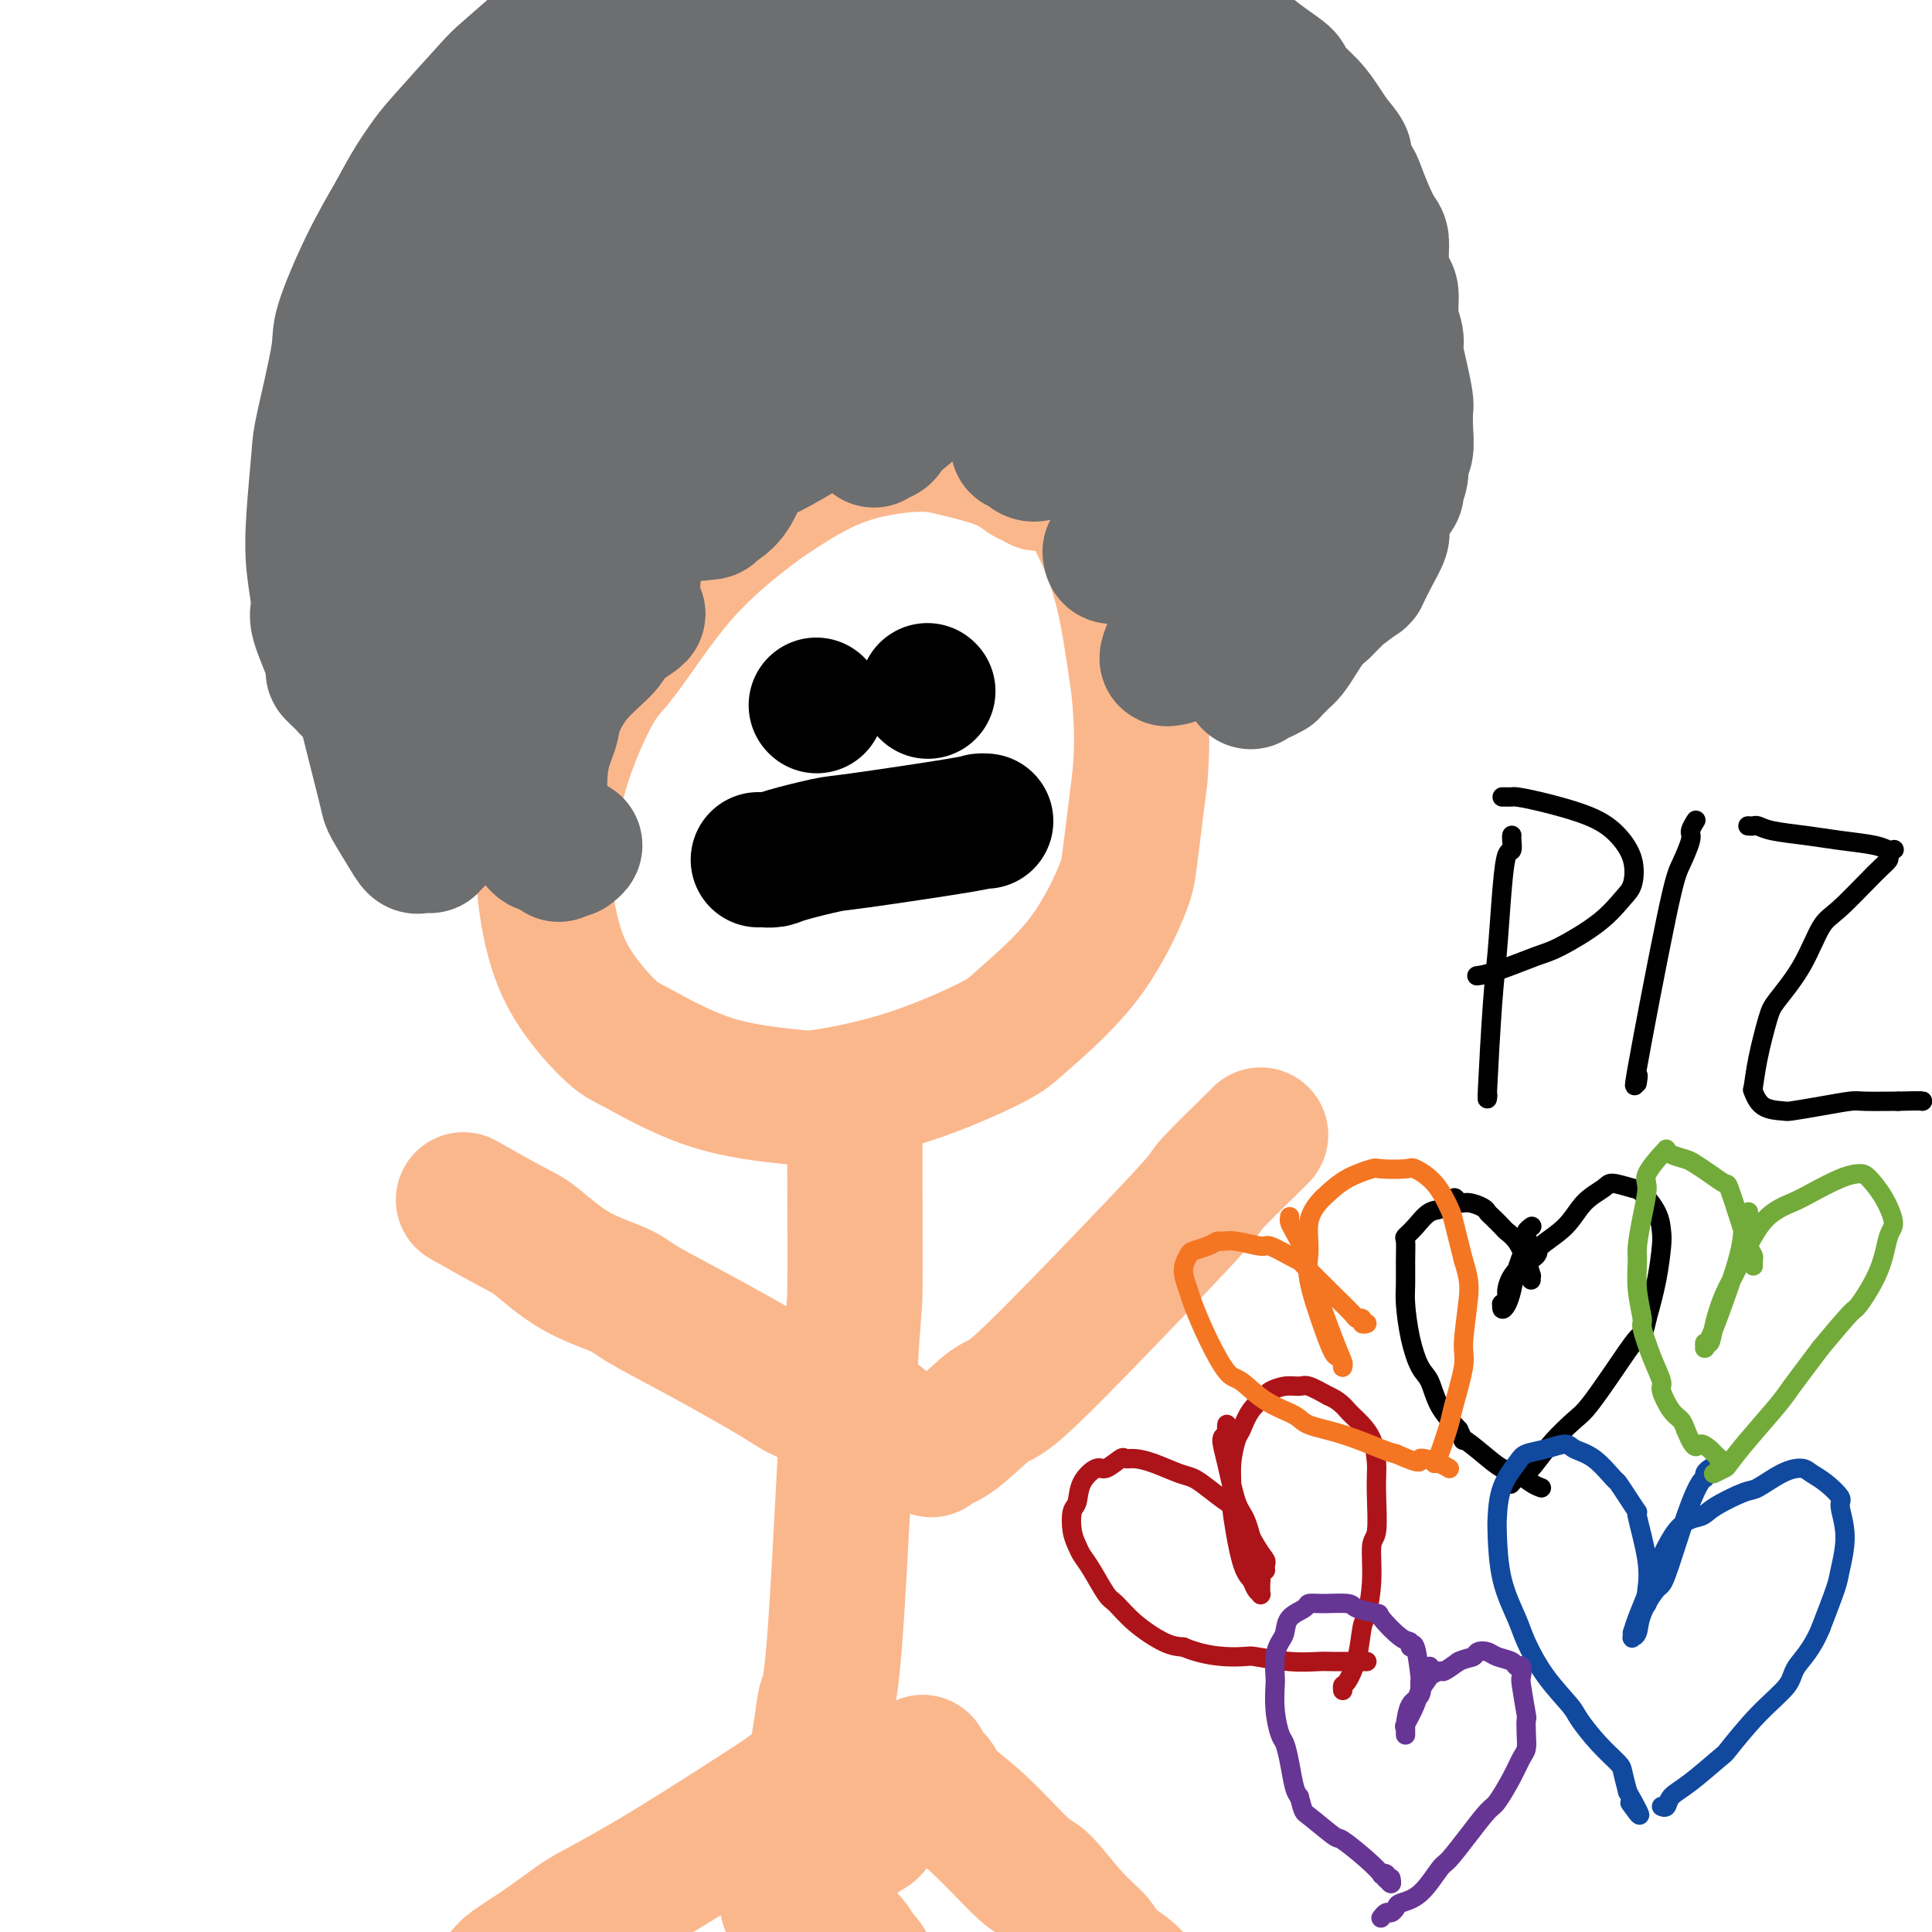<svg viewBox='0 0 400 400' version='1.1' xmlns='http://www.w3.org/2000/svg' xmlns:xlink='http://www.w3.org/1999/xlink'><g fill='none' stroke='#FBB78C' stroke-width='28' stroke-linecap='round' stroke-linejoin='round'><path d='M216,100c0.124,-0.035 0.247,-0.071 0,0c-0.247,0.071 -0.865,0.247 -1,0c-0.135,-0.247 0.212,-0.919 0,-1c-0.212,-0.081 -0.984,0.428 -2,0c-1.016,-0.428 -2.278,-1.794 -5,-3c-2.722,-1.206 -6.906,-2.253 -10,-3c-3.094,-0.747 -5.098,-1.193 -9,-1c-3.902,0.193 -9.702,1.024 -15,3c-5.298,1.976 -10.094,5.096 -13,7c-2.906,1.904 -3.923,2.594 -7,5c-3.077,2.406 -8.215,6.530 -13,12c-4.785,5.470 -9.217,12.285 -12,16c-2.783,3.715 -3.916,4.329 -6,8c-2.084,3.671 -5.120,10.399 -7,17c-1.880,6.601 -2.605,13.076 -3,17c-0.395,3.924 -0.460,5.295 0,9c0.460,3.705 1.446,9.742 4,15c2.554,5.258 6.676,9.737 9,12c2.324,2.263 2.849,2.310 6,4c3.151,1.690 8.927,5.021 15,7c6.073,1.979 12.441,2.605 16,3c3.559,0.395 4.308,0.561 8,0c3.692,-0.561 10.327,-1.847 17,-4c6.673,-2.153 13.384,-5.172 17,-7c3.616,-1.828 4.137,-2.465 7,-5c2.863,-2.535 8.066,-6.968 12,-12c3.934,-5.032 6.598,-10.662 8,-14c1.402,-3.338 1.544,-4.382 2,-8c0.456,-3.618 1.228,-9.809 2,-16'/><path d='M236,161c0.650,-7.059 0.274,-12.708 0,-16c-0.274,-3.292 -0.445,-4.227 -1,-8c-0.555,-3.773 -1.493,-10.384 -3,-16c-1.507,-5.616 -3.584,-10.237 -5,-13c-1.416,-2.763 -2.171,-3.667 -4,-6c-1.829,-2.333 -4.732,-6.096 -8,-9c-3.268,-2.904 -6.901,-4.949 -9,-6c-2.099,-1.051 -2.666,-1.106 -5,-1c-2.334,0.106 -6.436,0.375 -9,1c-2.564,0.625 -3.590,1.607 -4,2c-0.410,0.393 -0.205,0.196 0,0'/><path d='M177,232c-0.000,-0.061 -0.000,-0.122 0,0c0.000,0.122 0.000,0.428 0,1c-0.000,0.572 -0.001,1.412 0,2c0.001,0.588 0.005,0.924 0,2c-0.005,1.076 -0.019,2.890 0,9c0.019,6.110 0.069,16.514 0,21c-0.069,4.486 -0.258,3.052 -1,16c-0.742,12.948 -2.037,40.278 -3,54c-0.963,13.722 -1.593,13.834 -2,15c-0.407,1.166 -0.593,3.384 -1,6c-0.407,2.616 -1.037,5.629 -1,8c0.037,2.371 0.742,4.099 1,5c0.258,0.901 0.069,0.973 0,1c-0.069,0.027 -0.020,0.008 0,0c0.020,-0.008 0.010,-0.004 0,0'/><path d='M193,300c-0.132,0.117 -0.264,0.233 0,0c0.264,-0.233 0.924,-0.817 1,-1c0.076,-0.183 -0.430,0.035 0,0c0.430,-0.035 1.798,-0.322 4,-2c2.202,-1.678 5.238,-4.747 7,-6c1.762,-1.253 2.252,-0.690 6,-4c3.748,-3.310 10.756,-10.495 18,-18c7.244,-7.505 14.726,-15.332 18,-19c3.274,-3.668 2.342,-3.179 4,-5c1.658,-1.821 5.908,-5.952 8,-8c2.092,-2.048 2.026,-2.014 2,-2c-0.026,0.014 -0.013,0.007 0,0'/><path d='M182,294c0.098,0.011 0.196,0.022 0,0c-0.196,-0.022 -0.685,-0.076 -1,0c-0.315,0.076 -0.456,0.283 -1,0c-0.544,-0.283 -1.489,-1.055 -4,-2c-2.511,-0.945 -6.586,-2.062 -9,-3c-2.414,-0.938 -3.167,-1.697 -7,-4c-3.833,-2.303 -10.746,-6.151 -16,-9c-5.254,-2.849 -8.850,-4.699 -11,-6c-2.150,-1.301 -2.854,-2.052 -5,-3c-2.146,-0.948 -5.732,-2.094 -9,-4c-3.268,-1.906 -6.216,-4.573 -8,-6c-1.784,-1.427 -2.403,-1.615 -5,-3c-2.597,-1.385 -7.170,-3.967 -9,-5c-1.830,-1.033 -0.915,-0.516 0,0'/><path d='M181,378c0.089,-0.126 0.178,-0.252 0,0c-0.178,0.252 -0.625,0.881 -1,1c-0.375,0.119 -0.680,-0.272 -1,0c-0.320,0.272 -0.655,1.206 -2,2c-1.345,0.794 -3.699,1.446 -5,2c-1.301,0.554 -1.550,1.010 -3,2c-1.450,0.990 -4.102,2.515 -5,3c-0.898,0.485 -0.043,-0.071 0,0c0.043,0.071 -0.727,0.770 -1,1c-0.273,0.230 -0.049,-0.008 0,1c0.049,1.008 -0.077,3.264 0,4c0.077,0.736 0.356,-0.047 1,0c0.644,0.047 1.654,0.923 3,2c1.346,1.077 3.029,2.354 4,3c0.971,0.646 1.231,0.662 2,1c0.769,0.338 2.048,0.998 3,2c0.952,1.002 1.576,2.347 2,3c0.424,0.653 0.648,0.613 1,1c0.352,0.387 0.834,1.200 1,2c0.166,0.800 0.018,1.585 0,2c-0.018,0.415 0.096,0.459 0,1c-0.096,0.541 -0.400,1.577 -1,3c-0.600,1.423 -1.495,3.232 -2,4c-0.505,0.768 -0.622,0.496 -1,1c-0.378,0.504 -1.019,1.785 -2,3c-0.981,1.215 -2.303,2.366 -3,3c-0.697,0.634 -0.771,0.753 -1,1c-0.229,0.247 -0.615,0.624 -1,1'/><path d='M169,427c-1.868,3.106 -1.036,1.372 -1,1c0.036,-0.372 -0.722,0.619 -1,1c-0.278,0.381 -0.074,0.154 0,0c0.074,-0.154 0.020,-0.234 0,0c-0.020,0.234 -0.006,0.781 0,1c0.006,0.219 0.003,0.109 0,0'/><path d='M191,365c0.016,-0.095 0.031,-0.190 0,0c-0.031,0.190 -0.110,0.663 0,1c0.110,0.337 0.407,0.536 1,1c0.593,0.464 1.482,1.194 2,2c0.518,0.806 0.664,1.688 2,3c1.336,1.312 3.860,3.054 7,6c3.140,2.946 6.894,7.096 9,9c2.106,1.904 2.562,1.563 4,3c1.438,1.437 3.856,4.654 6,7c2.144,2.346 4.013,3.821 5,5c0.987,1.179 1.091,2.060 2,3c0.909,0.940 2.622,1.937 4,3c1.378,1.063 2.421,2.192 3,3c0.579,0.808 0.694,1.294 1,2c0.306,0.706 0.802,1.630 1,2c0.198,0.370 0.099,0.185 0,0'/><path d='M174,363c-0.020,0.024 -0.040,0.048 0,0c0.040,-0.048 0.141,-0.169 0,0c-0.141,0.169 -0.523,0.629 -1,1c-0.477,0.371 -1.048,0.652 -3,2c-1.952,1.348 -5.285,3.762 -7,5c-1.715,1.238 -1.811,1.299 -6,4c-4.189,2.701 -12.471,8.040 -19,12c-6.529,3.960 -11.305,6.540 -14,8c-2.695,1.460 -3.308,1.800 -5,3c-1.692,1.200 -4.465,3.261 -7,5c-2.535,1.739 -4.834,3.157 -6,4c-1.166,0.843 -1.198,1.112 -2,2c-0.802,0.888 -2.372,2.397 -3,3c-0.628,0.603 -0.314,0.302 0,0'/></g>
<g fill='none' stroke='#000000' stroke-width='28' stroke-linecap='round' stroke-linejoin='round'><path d='M192,143c0.000,0.000 0.100,0.100 0.1,0.1'/><path d='M169,146c0.000,0.000 0.100,0.100 0.1,0.1'/><path d='M157,178c0.475,0.004 0.950,0.008 1,0c0.050,-0.008 -0.327,-0.028 0,0c0.327,0.028 1.356,0.102 2,0c0.644,-0.102 0.904,-0.381 3,-1c2.096,-0.619 6.030,-1.577 8,-2c1.970,-0.423 1.978,-0.309 7,-1c5.022,-0.691 15.060,-2.185 20,-3c4.940,-0.815 4.784,-0.950 5,-1c0.216,-0.050 0.804,-0.013 1,0c0.196,0.013 0.001,0.004 0,0c-0.001,-0.004 0.192,-0.001 0,0c-0.192,0.001 -0.769,0.000 -1,0c-0.231,-0.000 -0.115,-0.000 0,0'/></g>
<g fill='none' stroke='#6D6E70' stroke-width='28' stroke-linecap='round' stroke-linejoin='round'><path d='M252,118c0.097,-0.144 0.194,-0.289 0,0c-0.194,0.289 -0.680,1.010 -1,1c-0.320,-0.010 -0.474,-0.753 -1,0c-0.526,0.753 -1.424,3.000 -2,4c-0.576,1.000 -0.831,0.753 -2,3c-1.169,2.247 -3.253,6.987 -4,9c-0.747,2.013 -0.157,1.299 0,1c0.157,-0.299 -0.120,-0.183 0,0c0.120,0.183 0.636,0.434 1,0c0.364,-0.434 0.576,-1.551 1,-2c0.424,-0.449 1.059,-0.228 2,-1c0.941,-0.772 2.188,-2.535 4,-7c1.812,-4.465 4.188,-11.631 5,-15c0.812,-3.369 0.060,-2.940 0,-4c-0.060,-1.060 0.573,-3.608 0,-5c-0.573,-1.392 -2.353,-1.627 -3,-2c-0.647,-0.373 -0.161,-0.884 -1,-1c-0.839,-0.116 -3.003,0.163 -5,1c-1.997,0.837 -3.827,2.234 -5,3c-1.173,0.766 -1.688,0.902 -3,2c-1.312,1.098 -3.420,3.156 -5,5c-1.580,1.844 -2.632,3.472 -3,4c-0.368,0.528 -0.053,-0.045 0,0c0.053,0.045 -0.157,0.708 0,1c0.157,0.292 0.680,0.213 1,0c0.320,-0.213 0.438,-0.560 1,-1c0.562,-0.440 1.568,-0.974 3,-2c1.432,-1.026 3.291,-2.543 5,-4c1.709,-1.457 3.268,-2.854 5,-6c1.732,-3.146 3.638,-8.042 4,-11c0.362,-2.958 -0.819,-3.979 -2,-5'/><path d='M247,86c-0.501,-0.815 -0.754,-0.353 -2,-1c-1.246,-0.647 -3.486,-2.402 -6,-3c-2.514,-0.598 -5.302,-0.039 -7,0c-1.698,0.039 -2.305,-0.441 -4,0c-1.695,0.441 -4.479,1.803 -7,3c-2.521,1.197 -4.778,2.227 -6,3c-1.222,0.773 -1.409,1.288 -2,2c-0.591,0.712 -1.585,1.620 -2,2c-0.415,0.380 -0.250,0.231 0,0c0.250,-0.231 0.585,-0.544 1,0c0.415,0.544 0.910,1.946 2,2c1.090,0.054 2.775,-1.240 4,-2c1.225,-0.760 1.990,-0.984 3,-2c1.010,-1.016 2.264,-2.823 3,-5c0.736,-2.177 0.953,-4.725 1,-6c0.047,-1.275 -0.077,-1.277 -1,-2c-0.923,-0.723 -2.646,-2.167 -5,-3c-2.354,-0.833 -5.338,-1.056 -7,-1c-1.662,0.056 -2.003,0.392 -4,1c-1.997,0.608 -5.649,1.487 -9,3c-3.351,1.513 -6.400,3.659 -8,5c-1.600,1.341 -1.750,1.877 -3,3c-1.250,1.123 -3.600,2.833 -5,4c-1.400,1.167 -1.851,1.793 -2,2c-0.149,0.207 0.003,-0.003 0,0c-0.003,0.003 -0.161,0.221 0,0c0.161,-0.221 0.643,-0.880 1,-1c0.357,-0.120 0.591,0.298 1,0c0.409,-0.298 0.995,-1.311 2,-3c1.005,-1.689 2.430,-4.054 3,-6c0.570,-1.946 0.285,-3.473 0,-5'/><path d='M188,76c0.324,-2.825 -2.364,-2.387 -5,-2c-2.636,0.387 -5.218,0.722 -7,1c-1.782,0.278 -2.764,0.500 -5,2c-2.236,1.500 -5.728,4.280 -9,7c-3.272,2.720 -6.326,5.380 -8,7c-1.674,1.620 -1.967,2.199 -3,4c-1.033,1.801 -2.805,4.823 -4,7c-1.195,2.177 -1.812,3.509 -2,4c-0.188,0.491 0.053,0.140 0,0c-0.053,-0.140 -0.399,-0.071 0,0c0.399,0.071 1.542,0.144 2,0c0.458,-0.144 0.232,-0.503 1,-1c0.768,-0.497 2.529,-1.131 4,-4c1.471,-2.869 2.653,-7.972 3,-10c0.347,-2.028 -0.141,-0.982 -1,-1c-0.859,-0.018 -2.090,-1.101 -4,-1c-1.910,0.101 -4.499,1.387 -6,2c-1.501,0.613 -1.915,0.555 -4,2c-2.085,1.445 -5.842,4.394 -9,8c-3.158,3.606 -5.719,7.869 -7,10c-1.281,2.131 -1.284,2.130 -2,4c-0.716,1.870 -2.147,5.612 -3,8c-0.853,2.388 -1.129,3.424 -1,4c0.129,0.576 0.664,0.693 1,1c0.336,0.307 0.472,0.804 1,1c0.528,0.196 1.449,0.089 2,0c0.551,-0.089 0.733,-0.162 2,-1c1.267,-0.838 3.618,-2.441 5,-4c1.382,-1.559 1.795,-3.074 2,-4c0.205,-0.926 0.201,-1.265 0,-2c-0.201,-0.735 -0.601,-1.868 -1,-3'/><path d='M130,115c-0.694,-1.396 -2.930,-0.385 -4,0c-1.070,0.385 -0.974,0.144 -2,1c-1.026,0.856 -3.175,2.807 -5,5c-1.825,2.193 -3.327,4.626 -4,6c-0.673,1.374 -0.519,1.689 -1,3c-0.481,1.311 -1.597,3.619 -2,5c-0.403,1.381 -0.091,1.835 0,2c0.091,0.165 -0.038,0.040 0,0c0.038,-0.040 0.245,0.003 1,0c0.755,-0.003 2.059,-0.053 3,0c0.941,0.053 1.519,0.209 2,0c0.481,-0.209 0.864,-0.785 1,-1c0.136,-0.215 0.024,-0.070 0,0c-0.024,0.070 0.039,0.067 0,0c-0.039,-0.067 -0.182,-0.196 -1,0c-0.818,0.196 -2.311,0.716 -3,1c-0.689,0.284 -0.573,0.331 -2,2c-1.427,1.669 -4.397,4.959 -6,7c-1.603,2.041 -1.838,2.834 -2,4c-0.162,1.166 -0.250,2.705 0,4c0.250,1.295 0.839,2.347 1,3c0.161,0.653 -0.107,0.907 0,1c0.107,0.093 0.589,0.025 1,0c0.411,-0.025 0.752,-0.007 1,0c0.248,0.007 0.403,0.002 1,0c0.597,-0.002 1.635,-0.000 2,0c0.365,0.000 0.056,0.000 0,0c-0.056,-0.000 0.140,-0.000 0,0c-0.140,0.000 -0.614,0.000 -1,0c-0.386,-0.000 -0.682,-0.000 -1,0c-0.318,0.000 -0.659,0.000 -1,0'/><path d='M108,158c0.509,0.779 0.282,0.726 0,1c-0.282,0.274 -0.617,0.876 -1,1c-0.383,0.124 -0.812,-0.230 -1,1c-0.188,1.230 -0.134,4.042 0,5c0.134,0.958 0.347,0.060 1,0c0.653,-0.060 1.744,0.716 2,1c0.256,0.284 -0.324,0.076 0,0c0.324,-0.076 1.551,-0.020 2,0c0.449,0.020 0.121,0.004 0,0c-0.121,-0.004 -0.036,0.002 0,0c0.036,-0.002 0.024,-0.013 0,0c-0.024,0.013 -0.061,0.050 0,0c0.061,-0.050 0.219,-0.188 0,0c-0.219,0.188 -0.814,0.701 -1,1c-0.186,0.299 0.037,0.385 0,1c-0.037,0.615 -0.335,1.758 0,3c0.335,1.242 1.304,2.583 2,3c0.696,0.417 1.120,-0.088 2,0c0.880,0.088 2.217,0.770 3,1c0.783,0.230 1.012,0.009 1,0c-0.012,-0.009 -0.265,0.194 0,0c0.265,-0.194 1.047,-0.784 1,-1c-0.047,-0.216 -0.925,-0.059 -1,0c-0.075,0.059 0.653,0.020 1,0c0.347,-0.020 0.314,-0.019 0,0c-0.314,0.019 -0.907,0.058 -1,0c-0.093,-0.058 0.315,-0.212 0,0c-0.315,0.212 -1.352,0.789 -2,1c-0.648,0.211 -0.905,0.057 -1,0c-0.095,-0.057 -0.027,-0.016 0,0c0.027,0.016 0.014,0.008 0,0'/><path d='M115,176c1.379,1.604 0.328,0.613 0,0c-0.328,-0.613 0.068,-0.847 0,-1c-0.068,-0.153 -0.599,-0.225 -1,-1c-0.401,-0.775 -0.670,-2.252 -1,-3c-0.330,-0.748 -0.720,-0.768 -1,-3c-0.280,-2.232 -0.449,-6.678 0,-10c0.449,-3.322 1.518,-5.522 2,-7c0.482,-1.478 0.378,-2.235 1,-4c0.622,-1.765 1.971,-4.539 4,-7c2.029,-2.461 4.737,-4.608 6,-6c1.263,-1.392 1.082,-2.029 2,-3c0.918,-0.971 2.937,-2.275 4,-3c1.063,-0.725 1.171,-0.872 1,-1c-0.171,-0.128 -0.621,-0.239 -1,0c-0.379,0.239 -0.689,0.827 -1,1c-0.311,0.173 -0.624,-0.069 -1,0c-0.376,0.069 -0.814,0.450 -2,1c-1.186,0.550 -3.120,1.270 -6,1c-2.880,-0.270 -6.704,-1.528 -8,-2c-1.296,-0.472 -0.063,-0.156 0,-1c0.063,-0.844 -1.045,-2.847 -1,-5c0.045,-2.153 1.244,-4.456 2,-6c0.756,-1.544 1.068,-2.327 2,-4c0.932,-1.673 2.485,-4.234 4,-6c1.515,-1.766 2.991,-2.737 4,-3c1.009,-0.263 1.550,0.184 2,0c0.450,-0.184 0.808,-0.997 1,-1c0.192,-0.003 0.216,0.803 0,1c-0.216,0.197 -0.674,-0.216 -1,0c-0.326,0.216 -0.522,1.062 -1,2c-0.478,0.938 -1.239,1.969 -2,3'/><path d='M123,108c-0.724,1.175 -0.535,1.113 -3,2c-2.465,0.887 -7.584,2.725 -10,3c-2.416,0.275 -2.128,-1.011 -2,-2c0.128,-0.989 0.097,-1.682 0,-4c-0.097,-2.318 -0.261,-6.262 1,-10c1.261,-3.738 3.945,-7.268 5,-9c1.055,-1.732 0.481,-1.664 3,-4c2.519,-2.336 8.131,-7.075 11,-9c2.869,-1.925 2.994,-1.036 4,-1c1.006,0.036 2.892,-0.779 5,-1c2.108,-0.221 4.437,0.154 6,1c1.563,0.846 2.359,2.163 3,3c0.641,0.837 1.126,1.193 1,2c-0.126,0.807 -0.863,2.066 -3,4c-2.137,1.934 -5.674,4.542 -8,6c-2.326,1.458 -3.441,1.765 -6,3c-2.559,1.235 -6.560,3.396 -10,4c-3.440,0.604 -6.317,-0.351 -8,-1c-1.683,-0.649 -2.170,-0.991 -3,-2c-0.830,-1.009 -2.002,-2.684 -2,-6c0.002,-3.316 1.178,-8.274 2,-11c0.822,-2.726 1.288,-3.221 3,-6c1.712,-2.779 4.668,-7.841 9,-12c4.332,-4.159 10.039,-7.415 13,-9c2.961,-1.585 3.176,-1.501 6,-2c2.824,-0.499 8.258,-1.583 13,-1c4.742,0.583 8.793,2.833 11,4c2.207,1.167 2.571,1.251 4,3c1.429,1.749 3.923,5.163 4,9c0.077,3.837 -2.264,8.096 -4,11c-1.736,2.904 -2.868,4.452 -4,6'/><path d='M164,79c-3.052,4.257 -6.681,6.400 -11,8c-4.319,1.600 -9.328,2.658 -12,3c-2.672,0.342 -3.008,-0.034 -5,-1c-1.992,-0.966 -5.642,-2.524 -8,-6c-2.358,-3.476 -3.424,-8.869 -4,-12c-0.576,-3.131 -0.661,-4.001 0,-8c0.661,-3.999 2.067,-11.128 5,-17c2.933,-5.872 7.392,-10.486 10,-13c2.608,-2.514 3.365,-2.927 6,-4c2.635,-1.073 7.148,-2.807 12,-3c4.852,-0.193 10.041,1.154 13,2c2.959,0.846 3.687,1.192 6,3c2.313,1.808 6.212,5.078 8,10c1.788,4.922 1.466,11.496 2,15c0.534,3.504 1.925,3.939 0,8c-1.925,4.061 -7.166,11.746 -10,16c-2.834,4.254 -3.260,5.075 -6,7c-2.740,1.925 -7.794,4.955 -12,7c-4.206,2.045 -7.564,3.104 -11,1c-3.436,-2.104 -6.951,-7.372 -9,-10c-2.049,-2.628 -2.634,-2.616 -3,-7c-0.366,-4.384 -0.513,-13.165 -1,-18c-0.487,-4.835 -1.313,-5.726 0,-10c1.313,-4.274 4.765,-11.932 8,-18c3.235,-6.068 6.253,-10.545 11,-14c4.747,-3.455 11.223,-5.889 15,-7c3.777,-1.111 4.855,-0.900 8,0c3.145,0.900 8.359,2.489 13,6c4.641,3.511 8.711,8.945 11,12c2.289,3.055 2.797,3.730 3,7c0.203,3.270 0.102,9.135 0,15'/><path d='M203,51c-0.080,3.332 -0.282,4.162 -2,7c-1.718,2.838 -4.954,7.683 -9,12c-4.046,4.317 -8.904,8.107 -12,10c-3.096,1.893 -4.430,1.889 -8,3c-3.570,1.111 -9.374,3.335 -14,3c-4.626,-0.335 -8.072,-3.230 -10,-5c-1.928,-1.770 -2.336,-2.416 -3,-6c-0.664,-3.584 -1.583,-10.106 -1,-17c0.583,-6.894 2.668,-14.159 4,-18c1.332,-3.841 1.911,-4.259 4,-7c2.089,-2.741 5.689,-7.806 9,-11c3.311,-3.194 6.335,-4.515 10,-4c3.665,0.515 7.971,2.868 10,4c2.029,1.132 1.781,1.042 3,4c1.219,2.958 3.907,8.963 5,12c1.093,3.037 0.593,3.108 0,6c-0.593,2.892 -1.279,8.607 -3,14c-1.721,5.393 -4.476,10.464 -6,13c-1.524,2.536 -1.818,2.537 -3,4c-1.182,1.463 -3.253,4.387 -4,5c-0.747,0.613 -0.170,-1.085 0,-2c0.170,-0.915 -0.068,-1.046 0,-2c0.068,-0.954 0.444,-2.731 1,-7c0.556,-4.269 1.294,-11.031 2,-17c0.706,-5.969 1.380,-11.144 1,-17c-0.380,-5.856 -1.812,-12.393 -4,-16c-2.188,-3.607 -5.130,-4.284 -7,-5c-1.870,-0.716 -2.666,-1.470 -5,-1c-2.334,0.470 -6.205,2.165 -11,6c-4.795,3.835 -10.513,9.810 -14,14c-3.487,4.190 -4.744,6.595 -6,9'/><path d='M130,42c-5.121,7.176 -7.925,13.616 -11,21c-3.075,7.384 -6.421,15.714 -8,20c-1.579,4.286 -1.389,4.530 -2,8c-0.611,3.470 -2.021,10.165 -2,15c0.021,4.835 1.474,7.809 4,10c2.526,2.191 6.123,3.597 8,5c1.877,1.403 2.032,2.802 5,0c2.968,-2.802 8.748,-9.803 12,-14c3.252,-4.197 3.975,-5.588 6,-12c2.025,-6.412 5.353,-17.845 7,-28c1.647,-10.155 1.615,-19.033 2,-24c0.385,-4.967 1.189,-6.023 0,-9c-1.189,-2.977 -4.370,-7.876 -9,-10c-4.630,-2.124 -10.709,-1.473 -14,0c-3.291,1.473 -3.794,3.769 -8,8c-4.206,4.231 -12.116,10.397 -19,18c-6.884,7.603 -12.743,16.644 -16,22c-3.257,5.356 -3.912,7.027 -6,12c-2.088,4.973 -5.609,13.248 -7,21c-1.391,7.752 -0.653,14.980 0,19c0.653,4.020 1.221,4.830 3,8c1.779,3.170 4.769,8.700 9,11c4.231,2.300 9.703,1.371 13,1c3.297,-0.371 4.418,-0.183 8,-3c3.582,-2.817 9.623,-8.638 15,-15c5.377,-6.362 10.089,-13.263 14,-22c3.911,-8.737 7.020,-19.308 9,-25c1.980,-5.692 2.830,-6.505 3,-12c0.170,-5.495 -0.339,-15.672 0,-21c0.339,-5.328 1.525,-5.808 0,-8c-1.525,-2.192 -5.763,-6.096 -10,-10'/><path d='M136,28c-3.983,-1.859 -8.939,-1.508 -12,-2c-3.061,-0.492 -4.226,-1.828 -8,0c-3.774,1.828 -10.157,6.821 -16,13c-5.843,6.179 -11.146,13.546 -14,18c-2.854,4.454 -3.258,5.997 -5,11c-1.742,5.003 -4.822,13.468 -6,22c-1.178,8.532 -0.454,17.133 0,22c0.454,4.867 0.639,6.002 2,10c1.361,3.998 3.897,10.859 8,14c4.103,3.141 9.771,2.560 13,2c3.229,-0.560 4.019,-1.100 7,-4c2.981,-2.900 8.152,-8.160 13,-16c4.848,-7.840 9.372,-18.262 12,-24c2.628,-5.738 3.360,-6.794 5,-13c1.640,-6.206 4.189,-17.562 5,-26c0.811,-8.438 -0.117,-13.958 -1,-17c-0.883,-3.042 -1.722,-3.605 -4,-5c-2.278,-1.395 -5.997,-3.623 -10,-3c-4.003,0.623 -8.291,4.097 -11,6c-2.709,1.903 -3.838,2.234 -7,6c-3.162,3.766 -8.357,10.967 -12,18c-3.643,7.033 -5.734,13.899 -7,18c-1.266,4.101 -1.707,5.435 -2,9c-0.293,3.565 -0.437,9.359 1,15c1.437,5.641 4.456,11.130 6,14c1.544,2.870 1.613,3.121 4,5c2.387,1.879 7.093,5.388 11,5c3.907,-0.388 7.016,-4.671 9,-7c1.984,-2.329 2.842,-2.704 6,-8c3.158,-5.296 8.617,-15.513 12,-24c3.383,-8.487 4.692,-15.243 6,-22'/><path d='M141,65c1.309,-4.758 1.583,-5.652 2,-10c0.417,-4.348 0.977,-12.150 0,-18c-0.977,-5.850 -3.492,-9.750 -5,-12c-1.508,-2.250 -2.008,-2.851 -4,-4c-1.992,-1.149 -5.477,-2.846 -9,-3c-3.523,-0.154 -7.086,1.234 -9,2c-1.914,0.766 -2.179,0.912 -4,3c-1.821,2.088 -5.199,6.120 -8,11c-2.801,4.880 -5.025,10.608 -6,14c-0.975,3.392 -0.701,4.449 -1,7c-0.299,2.551 -1.171,6.595 -1,11c0.171,4.405 1.385,9.172 2,12c0.615,2.828 0.633,3.719 2,7c1.367,3.281 4.085,8.953 7,12c2.915,3.047 6.029,3.469 8,4c1.971,0.531 2.800,1.170 4,0c1.200,-1.170 2.771,-4.149 5,-11c2.229,-6.851 5.118,-17.575 6,-23c0.882,-5.425 -0.242,-5.551 -1,-9c-0.758,-3.449 -1.151,-10.221 -3,-15c-1.849,-4.779 -5.155,-7.565 -7,-9c-1.845,-1.435 -2.229,-1.520 -4,-2c-1.771,-0.480 -4.929,-1.356 -9,0c-4.071,1.356 -9.053,4.942 -12,7c-2.947,2.058 -3.857,2.588 -6,6c-2.143,3.412 -5.518,9.708 -8,16c-2.482,6.292 -4.071,12.581 -5,16c-0.929,3.419 -1.197,3.968 -1,7c0.197,3.032 0.861,8.547 2,13c1.139,4.453 2.754,7.844 4,10c1.246,2.156 2.123,3.078 3,4'/><path d='M83,111c2.277,3.112 4.469,3.893 7,5c2.531,1.107 5.403,2.540 7,3c1.597,0.460 1.921,-0.053 3,0c1.079,0.053 2.913,0.672 4,2c1.087,1.328 1.427,3.366 2,4c0.573,0.634 1.380,-0.138 1,2c-0.380,2.138 -1.947,7.184 -3,10c-1.053,2.816 -1.591,3.403 -2,4c-0.409,0.597 -0.689,1.205 -2,3c-1.311,1.795 -3.655,4.776 -5,6c-1.345,1.224 -1.693,0.691 -3,1c-1.307,0.309 -3.574,1.462 -5,2c-1.426,0.538 -2.011,0.462 -3,0c-0.989,-0.462 -2.383,-1.310 -3,-2c-0.617,-0.690 -0.458,-1.224 -1,-2c-0.542,-0.776 -1.786,-1.795 -3,-3c-1.214,-1.205 -2.399,-2.596 -3,-3c-0.601,-0.404 -0.617,0.179 -1,0c-0.383,-0.179 -1.131,-1.121 -2,-2c-0.869,-0.879 -1.858,-1.694 -2,-2c-0.142,-0.306 0.564,-0.101 0,-2c-0.564,-1.899 -2.396,-5.902 -3,-8c-0.604,-2.098 0.021,-2.291 0,-4c-0.021,-1.709 -0.688,-4.933 -1,-8c-0.312,-3.067 -0.269,-5.976 0,-10c0.269,-4.024 0.766,-9.163 1,-12c0.234,-2.837 0.206,-3.371 1,-7c0.794,-3.629 2.409,-10.354 3,-14c0.591,-3.646 0.159,-4.212 1,-7c0.841,-2.788 2.955,-7.796 5,-12c2.045,-4.204 4.023,-7.602 6,-11'/><path d='M82,44c2.955,-5.672 4.842,-8.351 6,-10c1.158,-1.649 1.588,-2.267 4,-5c2.412,-2.733 6.805,-7.579 9,-10c2.195,-2.421 2.192,-2.416 4,-4c1.808,-1.584 5.426,-4.757 8,-7c2.574,-2.243 4.105,-3.557 6,-5c1.895,-1.443 4.153,-3.013 7,-4c2.847,-0.987 6.283,-1.389 8,-2c1.717,-0.611 1.717,-1.431 4,-2c2.283,-0.569 6.850,-0.885 9,-1c2.150,-0.115 1.882,-0.027 4,0c2.118,0.027 6.623,-0.007 9,0c2.377,0.007 2.627,0.055 5,0c2.373,-0.055 6.868,-0.212 11,0c4.132,0.212 7.900,0.792 10,1c2.100,0.208 2.532,0.044 5,0c2.468,-0.044 6.973,0.033 11,0c4.027,-0.033 7.576,-0.175 10,0c2.424,0.175 3.721,0.668 6,1c2.279,0.332 5.539,0.502 9,1c3.461,0.498 7.123,1.325 9,2c1.877,0.675 1.968,1.198 4,2c2.032,0.802 6.006,1.881 9,3c2.994,1.119 5.009,2.276 6,3c0.991,0.724 0.957,1.015 2,2c1.043,0.985 3.161,2.665 5,4c1.839,1.335 3.399,2.325 4,3c0.601,0.675 0.244,1.037 1,2c0.756,0.963 2.627,2.529 4,4c1.373,1.471 2.250,2.849 3,4c0.750,1.151 1.375,2.076 2,3'/><path d='M276,29c3.590,4.082 2.065,3.286 2,4c-0.065,0.714 1.332,2.939 2,4c0.668,1.061 0.609,0.960 1,2c0.391,1.040 1.232,3.221 2,5c0.768,1.779 1.464,3.156 2,4c0.536,0.844 0.913,1.156 1,2c0.087,0.844 -0.116,2.221 0,4c0.116,1.779 0.552,3.959 1,5c0.448,1.041 0.907,0.945 1,2c0.093,1.055 -0.182,3.263 0,5c0.182,1.737 0.819,3.002 1,4c0.181,0.998 -0.095,1.729 0,3c0.095,1.271 0.563,3.083 1,5c0.437,1.917 0.845,3.941 1,5c0.155,1.059 0.057,1.154 0,2c-0.057,0.846 -0.072,2.444 0,4c0.072,1.556 0.231,3.070 0,4c-0.231,0.930 -0.853,1.276 -1,2c-0.147,0.724 0.181,1.826 0,3c-0.181,1.174 -0.870,2.421 -1,3c-0.130,0.579 0.299,0.492 0,1c-0.299,0.508 -1.328,1.611 -2,3c-0.672,1.389 -0.989,3.063 -1,4c-0.011,0.937 0.284,1.137 0,2c-0.284,0.863 -1.148,2.389 -2,4c-0.852,1.611 -1.691,3.306 -2,4c-0.309,0.694 -0.088,0.388 -1,1c-0.912,0.612 -2.956,2.144 -4,3c-1.044,0.856 -1.089,1.038 -1,1c0.089,-0.038 0.311,-0.297 0,0c-0.311,0.297 -1.156,1.148 -2,2'/><path d='M274,126c-1.823,1.623 -2.379,2.182 -3,3c-0.621,0.818 -1.307,1.896 -2,3c-0.693,1.104 -1.393,2.236 -2,3c-0.607,0.764 -1.119,1.161 -1,1c0.119,-0.161 0.871,-0.881 1,-1c0.129,-0.119 -0.364,0.364 -1,1c-0.636,0.636 -1.414,1.424 -2,2c-0.586,0.576 -0.980,0.939 -1,1c-0.020,0.061 0.336,-0.181 0,0c-0.336,0.181 -1.362,0.784 -2,1c-0.638,0.216 -0.889,0.044 -1,0c-0.111,-0.044 -0.082,0.041 0,0c0.082,-0.041 0.218,-0.206 0,0c-0.218,0.206 -0.791,0.783 -1,1c-0.209,0.217 -0.056,0.073 0,0c0.056,-0.073 0.014,-0.076 0,0c-0.014,0.076 -0.002,0.230 0,0c0.002,-0.230 -0.007,-0.846 0,-1c0.007,-0.154 0.030,0.153 0,0c-0.030,-0.153 -0.112,-0.767 0,-1c0.112,-0.233 0.420,-0.084 1,-1c0.580,-0.916 1.432,-2.898 2,-4c0.568,-1.102 0.850,-1.323 2,-4c1.150,-2.677 3.166,-7.809 5,-14c1.834,-6.191 3.484,-13.440 4,-17c0.516,-3.560 -0.101,-3.429 0,-5c0.101,-1.571 0.922,-4.844 1,-8c0.078,-3.156 -0.587,-6.197 -1,-8c-0.413,-1.803 -0.573,-2.370 -1,-4c-0.427,-1.630 -1.122,-4.323 -2,-7c-0.878,-2.677 -1.939,-5.339 -3,-8'/><path d='M267,59c-1.109,-4.582 -0.382,-2.537 -1,-3c-0.618,-0.463 -2.579,-3.433 -4,-5c-1.421,-1.567 -2.300,-1.730 -3,-2c-0.700,-0.270 -1.220,-0.648 -2,-1c-0.780,-0.352 -1.819,-0.677 -3,0c-1.181,0.677 -2.502,2.356 -3,3c-0.498,0.644 -0.171,0.253 -1,2c-0.829,1.747 -2.814,5.631 -4,10c-1.186,4.369 -1.574,9.222 -2,12c-0.426,2.778 -0.891,3.482 -1,6c-0.109,2.518 0.138,6.850 1,10c0.862,3.150 2.337,5.117 3,6c0.663,0.883 0.512,0.681 1,1c0.488,0.319 1.616,1.158 3,0c1.384,-1.158 3.025,-4.314 4,-6c0.975,-1.686 1.285,-1.903 2,-4c0.715,-2.097 1.835,-6.074 2,-11c0.165,-4.926 -0.626,-10.800 -1,-14c-0.374,-3.200 -0.331,-3.728 -1,-6c-0.669,-2.272 -2.052,-6.290 -4,-9c-1.948,-2.710 -4.463,-4.111 -6,-5c-1.537,-0.889 -2.097,-1.265 -4,-2c-1.903,-0.735 -5.148,-1.829 -8,-2c-2.852,-0.171 -5.309,0.581 -7,1c-1.691,0.419 -2.614,0.505 -4,1c-1.386,0.495 -3.234,1.401 -5,3c-1.766,1.599 -3.448,3.893 -4,5c-0.552,1.107 0.027,1.029 0,2c-0.027,0.971 -0.661,2.992 0,5c0.661,2.008 2.617,4.002 4,5c1.383,0.998 2.191,0.999 3,1'/><path d='M222,62c1.996,1.358 3.487,1.752 6,1c2.513,-0.752 6.047,-2.649 8,-4c1.953,-1.351 2.326,-2.156 4,-4c1.674,-1.844 4.649,-4.725 6,-8c1.351,-3.275 1.076,-6.943 1,-9c-0.076,-2.057 0.045,-2.504 -1,-4c-1.045,-1.496 -3.255,-4.040 -6,-6c-2.745,-1.960 -6.024,-3.337 -8,-4c-1.976,-0.663 -2.651,-0.613 -5,-1c-2.349,-0.387 -6.374,-1.210 -10,-1c-3.626,0.210 -6.854,1.453 -9,2c-2.146,0.547 -3.209,0.399 -5,1c-1.791,0.601 -4.310,1.953 -6,4c-1.690,2.047 -2.551,4.791 -3,6c-0.449,1.209 -0.486,0.884 0,2c0.486,1.116 1.493,3.672 2,5c0.507,1.328 0.512,1.430 2,2c1.488,0.570 4.458,1.610 8,2c3.542,0.390 7.657,0.129 10,0c2.343,-0.129 2.915,-0.126 5,-1c2.085,-0.874 5.685,-2.627 8,-4c2.315,-1.373 3.347,-2.368 4,-4c0.653,-1.632 0.927,-3.900 1,-5c0.073,-1.100 -0.054,-1.031 -1,-2c-0.946,-0.969 -2.711,-2.975 -4,-4c-1.289,-1.025 -2.101,-1.070 -4,-2c-1.899,-0.930 -4.885,-2.747 -8,-4c-3.115,-1.253 -6.361,-1.944 -10,-2c-3.639,-0.056 -7.672,0.523 -10,1c-2.328,0.477 -2.951,0.850 -5,2c-2.049,1.150 -5.525,3.075 -9,5'/><path d='M183,26c-4.146,1.626 -2.510,1.693 -3,3c-0.490,1.307 -3.106,3.856 -4,6c-0.894,2.144 -0.067,3.882 0,5c0.067,1.118 -0.626,1.615 0,3c0.626,1.385 2.572,3.657 5,5c2.428,1.343 5.338,1.756 7,2c1.662,0.244 2.078,0.321 4,0c1.922,-0.321 5.352,-1.038 8,-3c2.648,-1.962 4.514,-5.170 5,-7c0.486,-1.830 -0.407,-2.282 -3,-3c-2.593,-0.718 -6.884,-1.703 -9,-2c-2.116,-0.297 -2.056,0.095 -5,1c-2.944,0.905 -8.892,2.322 -15,5c-6.108,2.678 -12.375,6.617 -16,9c-3.625,2.383 -4.608,3.211 -8,6c-3.392,2.789 -9.193,7.538 -14,12c-4.807,4.462 -8.622,8.638 -11,11c-2.378,2.362 -3.321,2.912 -5,5c-1.679,2.088 -4.096,5.716 -6,9c-1.904,3.284 -3.294,6.224 -4,8c-0.706,1.776 -0.726,2.388 -1,4c-0.274,1.612 -0.802,4.225 -1,7c-0.198,2.775 -0.064,5.713 0,7c0.064,1.287 0.060,0.924 0,2c-0.060,1.076 -0.177,3.590 -1,6c-0.823,2.410 -2.353,4.715 -3,6c-0.647,1.285 -0.410,1.551 -1,3c-0.590,1.449 -2.005,4.083 -3,7c-0.995,2.917 -1.570,6.119 -2,8c-0.430,1.881 -0.715,2.440 -1,3'/><path d='M96,154c-1.729,5.484 -1.051,5.693 -1,7c0.051,1.307 -0.524,3.711 -1,5c-0.476,1.289 -0.852,1.462 -1,2c-0.148,0.538 -0.068,1.440 0,2c0.068,0.560 0.124,0.777 0,1c-0.124,0.223 -0.429,0.452 -1,1c-0.571,0.548 -1.410,1.414 -2,2c-0.590,0.586 -0.931,0.891 -1,1c-0.069,0.109 0.135,0.023 0,0c-0.135,-0.023 -0.607,0.019 -1,0c-0.393,-0.019 -0.706,-0.098 -1,0c-0.294,0.098 -0.568,0.371 -1,0c-0.432,-0.371 -1.023,-1.388 -2,-3c-0.977,-1.612 -2.341,-3.821 -3,-5c-0.659,-1.179 -0.614,-1.330 -1,-3c-0.386,-1.670 -1.204,-4.859 -2,-8c-0.796,-3.141 -1.572,-6.234 -2,-8c-0.428,-1.766 -0.509,-2.206 -1,-4c-0.491,-1.794 -1.391,-4.943 -2,-8c-0.609,-3.057 -0.925,-6.021 -1,-8c-0.075,-1.979 0.093,-2.974 0,-5c-0.093,-2.026 -0.445,-5.085 0,-8c0.445,-2.915 1.688,-5.688 2,-7c0.312,-1.312 -0.306,-1.163 0,-2c0.306,-0.837 1.536,-2.659 3,-4c1.464,-1.341 3.164,-2.199 4,-3c0.836,-0.801 0.810,-1.543 1,-2c0.190,-0.457 0.597,-0.628 1,-1c0.403,-0.372 0.801,-0.946 1,-1c0.199,-0.054 0.200,0.413 1,0c0.800,-0.413 2.400,-1.707 4,-3'/><path d='M89,92c4.087,-2.695 8.303,-4.434 10,-5c1.697,-0.566 0.875,0.041 1,0c0.125,-0.041 1.195,-0.728 2,-1c0.805,-0.272 1.343,-0.128 2,0c0.657,0.128 1.433,0.239 2,0c0.567,-0.239 0.925,-0.830 1,-1c0.075,-0.170 -0.132,0.080 0,0c0.132,-0.080 0.603,-0.489 1,-1c0.397,-0.511 0.722,-1.124 2,-3c1.278,-1.876 3.511,-5.014 5,-7c1.489,-1.986 2.235,-2.818 5,-5c2.765,-2.182 7.548,-5.713 12,-9c4.452,-3.287 8.574,-6.331 11,-8c2.426,-1.669 3.158,-1.965 6,-4c2.842,-2.035 7.794,-5.809 13,-9c5.206,-3.191 10.665,-5.798 13,-7c2.335,-1.202 1.545,-0.999 6,-2c4.455,-1.001 14.156,-3.207 19,-4c4.844,-0.793 4.832,-0.173 6,0c1.168,0.173 3.517,-0.100 7,0c3.483,0.100 8.102,0.573 13,1c4.898,0.427 10.075,0.809 13,1c2.925,0.191 3.596,0.192 6,1c2.404,0.808 6.540,2.423 10,4c3.460,1.577 6.243,3.115 8,4c1.757,0.885 2.489,1.116 4,2c1.511,0.884 3.800,2.422 6,4c2.200,1.578 4.311,3.196 5,4c0.689,0.804 -0.045,0.793 0,1c0.045,0.207 0.870,0.630 1,1c0.130,0.370 -0.435,0.685 -1,1'/><path d='M278,50c1.791,1.839 0.768,0.936 0,1c-0.768,0.064 -1.281,1.096 -2,3c-0.719,1.904 -1.643,4.680 -2,6c-0.357,1.320 -0.148,1.186 0,2c0.148,0.814 0.233,2.578 0,4c-0.233,1.422 -0.784,2.504 -1,3c-0.216,0.496 -0.096,0.407 0,1c0.096,0.593 0.169,1.867 0,3c-0.169,1.133 -0.581,2.124 -1,3c-0.419,0.876 -0.844,1.636 -1,3c-0.156,1.364 -0.042,3.332 0,4c0.042,0.668 0.011,0.035 0,0c-0.011,-0.035 -0.003,0.529 0,1c0.003,0.471 0.001,0.849 0,1c-0.001,0.151 -0.000,0.076 0,0'/></g>
<g fill='none' stroke='#000000' stroke-width='4' stroke-linecap='round' stroke-linejoin='round'><path d='M313,173c0.006,-0.052 0.013,-0.104 0,0c-0.013,0.104 -0.045,0.364 0,1c0.045,0.636 0.167,1.648 0,2c-0.167,0.352 -0.623,0.044 -1,1c-0.377,0.956 -0.675,3.177 -1,7c-0.325,3.823 -0.675,9.249 -1,13c-0.325,3.751 -0.623,5.828 -1,11c-0.377,5.172 -0.833,13.438 -1,17c-0.167,3.562 -0.045,2.421 0,2c0.045,-0.421 0.013,-0.120 0,0c-0.013,0.120 -0.006,0.060 0,0'/><path d='M311,165c0.451,0.001 0.901,0.002 1,0c0.099,-0.002 -0.155,-0.006 0,0c0.155,0.006 0.719,0.023 1,0c0.281,-0.023 0.279,-0.087 1,0c0.721,0.087 2.166,0.323 5,1c2.834,0.677 7.056,1.793 10,3c2.944,1.207 4.609,2.506 6,4c1.391,1.494 2.507,3.185 3,5c0.493,1.815 0.362,3.755 0,5c-0.362,1.245 -0.957,1.794 -2,3c-1.043,1.206 -2.536,3.069 -5,5c-2.464,1.931 -5.901,3.929 -8,5c-2.099,1.071 -2.862,1.215 -5,2c-2.138,0.785 -5.653,2.211 -8,3c-2.347,0.789 -3.528,0.940 -4,1c-0.472,0.060 -0.236,0.030 0,0'/><path d='M351,170c-0.034,0.054 -0.068,0.107 0,0c0.068,-0.107 0.237,-0.376 0,0c-0.237,0.376 -0.881,1.396 -1,2c-0.119,0.604 0.287,0.793 0,2c-0.287,1.207 -1.268,3.431 -2,5c-0.732,1.569 -1.215,2.483 -3,11c-1.785,8.517 -4.870,24.636 -6,31c-1.130,6.364 -0.303,2.973 0,2c0.303,-0.973 0.081,0.471 0,1c-0.081,0.529 -0.022,0.142 0,0c0.022,-0.142 0.006,-0.041 0,0c-0.006,0.041 -0.003,0.020 0,0'/><path d='M362,171c-0.095,-0.006 -0.190,-0.013 0,0c0.190,0.013 0.666,0.045 1,0c0.334,-0.045 0.526,-0.167 1,0c0.474,0.167 1.230,0.623 3,1c1.770,0.377 4.555,0.676 7,1c2.445,0.324 4.551,0.675 7,1c2.449,0.325 5.240,0.626 7,1c1.760,0.374 2.487,0.821 3,1c0.513,0.179 0.812,0.091 1,0c0.188,-0.091 0.266,-0.186 0,0c-0.266,0.186 -0.875,0.654 -1,1c-0.125,0.346 0.233,0.572 0,1c-0.233,0.428 -1.057,1.060 -3,3c-1.943,1.940 -5.006,5.190 -7,7c-1.994,1.810 -2.919,2.180 -4,4c-1.081,1.820 -2.318,5.091 -4,8c-1.682,2.909 -3.811,5.456 -5,7c-1.189,1.544 -1.439,2.084 -2,4c-0.561,1.916 -1.432,5.207 -2,8c-0.568,2.793 -0.832,5.089 -1,6c-0.168,0.911 -0.238,0.438 0,1c0.238,0.562 0.785,2.161 2,3c1.215,0.839 3.098,0.918 4,1c0.902,0.082 0.822,0.166 2,0c1.178,-0.166 3.615,-0.580 6,-1c2.385,-0.420 4.719,-0.844 6,-1c1.281,-0.156 1.509,-0.045 3,0c1.491,0.045 4.246,0.022 7,0'/><path d='M393,228c5.467,-0.156 5.133,-0.044 5,0c-0.133,0.044 -0.067,0.022 0,0'/><path d='M317,254c0.128,-0.094 0.256,-0.188 0,0c-0.256,0.188 -0.894,0.659 -1,1c-0.106,0.341 0.322,0.552 0,2c-0.322,1.448 -1.393,4.134 -2,6c-0.607,1.866 -0.751,2.911 -1,4c-0.249,1.089 -0.602,2.221 -1,3c-0.398,0.779 -0.840,1.204 -1,1c-0.160,-0.204 -0.039,-1.038 0,-1c0.039,0.038 -0.005,0.948 0,1c0.005,0.052 0.057,-0.755 0,-1c-0.057,-0.245 -0.224,0.072 0,0c0.224,-0.072 0.841,-0.532 1,-1c0.159,-0.468 -0.138,-0.945 0,-2c0.138,-1.055 0.710,-2.687 2,-4c1.290,-1.313 3.298,-2.305 4,-3c0.702,-0.695 0.097,-1.091 1,-2c0.903,-0.909 3.313,-2.331 5,-4c1.687,-1.669 2.649,-3.585 4,-5c1.351,-1.415 3.090,-2.329 4,-3c0.910,-0.671 0.990,-1.098 2,-1c1.010,0.098 2.951,0.722 4,1c1.049,0.278 1.207,0.210 2,1c0.793,0.790 2.221,2.438 3,4c0.779,1.562 0.910,3.037 1,4c0.090,0.963 0.140,1.413 0,3c-0.140,1.587 -0.468,4.311 -1,7c-0.532,2.689 -1.266,5.345 -2,8'/><path d='M341,273c-0.687,3.371 -0.903,2.798 -2,4c-1.097,1.202 -3.074,4.179 -5,7c-1.926,2.821 -3.800,5.486 -5,7c-1.200,1.514 -1.726,1.877 -3,3c-1.274,1.123 -3.294,3.005 -5,5c-1.706,1.995 -3.096,4.102 -4,5c-0.904,0.898 -1.320,0.588 -2,1c-0.680,0.412 -1.623,1.546 -2,2c-0.377,0.454 -0.189,0.227 0,0'/><path d='M317,265c-0.018,-0.485 -0.036,-0.970 0,-1c0.036,-0.030 0.127,0.396 0,0c-0.127,-0.396 -0.471,-1.616 -1,-3c-0.529,-1.384 -1.241,-2.934 -2,-4c-0.759,-1.066 -1.564,-1.647 -2,-2c-0.436,-0.353 -0.505,-0.477 -1,-1c-0.495,-0.523 -1.418,-1.445 -2,-2c-0.582,-0.555 -0.824,-0.743 -1,-1c-0.176,-0.257 -0.287,-0.584 -1,-1c-0.713,-0.416 -2.028,-0.923 -3,-1c-0.972,-0.077 -1.601,0.276 -2,0c-0.399,-0.276 -0.570,-1.181 -1,-1c-0.430,0.181 -1.120,1.447 -2,2c-0.880,0.553 -1.949,0.394 -3,1c-1.051,0.606 -2.085,1.979 -3,3c-0.915,1.021 -1.710,1.691 -2,2c-0.290,0.309 -0.076,0.258 0,1c0.076,0.742 0.012,2.279 0,4c-0.012,1.721 0.028,3.628 0,5c-0.028,1.372 -0.122,2.211 0,4c0.122,1.789 0.461,4.529 1,7c0.539,2.471 1.279,4.673 2,6c0.721,1.327 1.425,1.780 2,3c0.575,1.220 1.021,3.206 2,5c0.979,1.794 2.489,3.397 4,5'/><path d='M302,296c1.586,3.257 0.550,1.898 1,2c0.450,0.102 2.387,1.663 4,3c1.613,1.337 2.901,2.449 4,3c1.099,0.551 2.007,0.540 3,1c0.993,0.460 2.070,1.391 3,2c0.930,0.609 1.713,0.895 2,1c0.287,0.105 0.077,0.028 0,0c-0.077,-0.028 -0.022,-0.008 0,0c0.022,0.008 0.011,0.004 0,0'/></g>
<g fill='none' stroke='#11499F' stroke-width='4' stroke-linecap='round' stroke-linejoin='round'><path d='M354,304c0.117,-0.082 0.234,-0.165 0,0c-0.234,0.165 -0.819,0.577 -1,1c-0.181,0.423 0.042,0.855 0,1c-0.042,0.145 -0.347,0.001 -1,1c-0.653,0.999 -1.652,3.140 -3,7c-1.348,3.860 -3.044,9.440 -4,12c-0.956,2.560 -1.170,2.098 -2,3c-0.830,0.902 -2.275,3.166 -3,5c-0.725,1.834 -0.731,3.239 -1,4c-0.269,0.761 -0.802,0.877 -1,1c-0.198,0.123 -0.059,0.253 0,0c0.059,-0.253 0.040,-0.889 0,-1c-0.040,-0.111 -0.102,0.303 0,0c0.102,-0.303 0.366,-1.324 1,-3c0.634,-1.676 1.636,-4.009 2,-5c0.364,-0.991 0.090,-0.641 1,-3c0.910,-2.359 3.004,-7.428 5,-10c1.996,-2.572 3.895,-2.647 5,-3c1.105,-0.353 1.416,-0.985 3,-2c1.584,-1.015 4.440,-2.413 6,-3c1.560,-0.587 1.824,-0.363 3,-1c1.176,-0.637 3.265,-2.136 5,-3c1.735,-0.864 3.115,-1.094 4,-1c0.885,0.094 1.275,0.511 2,1c0.725,0.489 1.784,1.051 3,2c1.216,0.949 2.587,2.284 3,3c0.413,0.716 -0.132,0.813 0,2c0.132,1.187 0.943,3.462 1,6c0.057,2.538 -0.638,5.337 -1,7c-0.362,1.663 -0.389,2.189 -1,4c-0.611,1.811 -1.805,4.905 -3,8'/><path d='M377,337c-1.857,4.577 -3.999,6.518 -5,8c-1.001,1.482 -0.861,2.505 -2,4c-1.139,1.495 -3.555,3.464 -6,6c-2.445,2.536 -4.917,5.640 -6,7c-1.083,1.360 -0.777,0.977 -2,2c-1.223,1.023 -3.974,3.451 -6,5c-2.026,1.549 -3.327,2.219 -4,3c-0.673,0.781 -0.720,1.672 -1,2c-0.280,0.328 -0.794,0.094 -1,0c-0.206,-0.094 -0.103,-0.047 0,0'/><path d='M341,332c0.001,0.083 0.002,0.166 0,0c-0.002,-0.166 -0.009,-0.582 0,-1c0.009,-0.418 0.032,-0.838 0,-1c-0.032,-0.162 -0.119,-0.066 0,-1c0.119,-0.934 0.445,-2.899 0,-6c-0.445,-3.101 -1.661,-7.339 -2,-9c-0.339,-1.661 0.199,-0.746 0,-1c-0.199,-0.254 -1.135,-1.678 -2,-3c-0.865,-1.322 -1.658,-2.541 -2,-3c-0.342,-0.459 -0.233,-0.158 -1,-1c-0.767,-0.842 -2.412,-2.825 -4,-4c-1.588,-1.175 -3.120,-1.540 -4,-2c-0.880,-0.460 -1.108,-1.014 -2,-1c-0.892,0.014 -2.449,0.595 -4,1c-1.551,0.405 -3.095,0.635 -4,1c-0.905,0.365 -1.170,0.867 -2,2c-0.830,1.133 -2.227,2.897 -3,5c-0.773,2.103 -0.924,4.545 -1,6c-0.076,1.455 -0.077,1.924 0,4c0.077,2.076 0.231,5.760 1,9c0.769,3.240 2.154,6.034 3,8c0.846,1.966 1.152,3.102 2,5c0.848,1.898 2.238,4.557 4,7c1.762,2.443 3.897,4.669 5,6c1.103,1.331 1.174,1.765 2,3c0.826,1.235 2.407,3.269 4,5c1.593,1.731 3.198,3.158 4,4c0.802,0.842 0.801,1.098 1,2c0.199,0.902 0.600,2.451 1,4'/><path d='M337,371c4.267,7.511 1.933,4.289 1,3c-0.933,-1.289 -0.467,-0.644 0,0'/></g>
<g fill='none' stroke='#AD1419' stroke-width='4' stroke-linecap='round' stroke-linejoin='round'><path d='M254,295c0.009,-0.084 0.019,-0.169 0,0c-0.019,0.169 -0.066,0.591 0,1c0.066,0.409 0.244,0.805 0,1c-0.244,0.195 -0.910,0.191 -1,1c-0.090,0.809 0.396,2.433 1,5c0.604,2.567 1.325,6.077 2,8c0.675,1.923 1.305,2.260 2,4c0.695,1.740 1.454,4.883 2,7c0.546,2.117 0.878,3.208 1,4c0.122,0.792 0.034,1.285 0,2c-0.034,0.715 -0.012,1.654 0,2c0.012,0.346 0.015,0.101 0,0c-0.015,-0.101 -0.048,-0.056 0,0c0.048,0.056 0.177,0.124 0,0c-0.177,-0.124 -0.660,-0.440 -1,-1c-0.340,-0.560 -0.537,-1.366 -1,-2c-0.463,-0.634 -1.193,-1.098 -2,-4c-0.807,-2.902 -1.692,-8.242 -2,-11c-0.308,-2.758 -0.039,-2.933 0,-4c0.039,-1.067 -0.150,-3.025 0,-5c0.150,-1.975 0.640,-3.968 1,-5c0.360,-1.032 0.588,-1.104 1,-2c0.412,-0.896 1.006,-2.618 2,-4c0.994,-1.382 2.386,-2.424 3,-3c0.614,-0.576 0.449,-0.685 1,-1c0.551,-0.315 1.818,-0.837 3,-1c1.182,-0.163 2.280,0.033 3,0c0.720,-0.033 1.063,-0.295 2,0c0.937,0.295 2.469,1.148 4,2'/><path d='M275,289c2.221,0.912 3.275,2.192 4,3c0.725,0.808 1.122,1.143 2,2c0.878,0.857 2.236,2.237 3,4c0.764,1.763 0.933,3.911 1,5c0.067,1.089 0.033,1.121 0,2c-0.033,0.879 -0.064,2.607 0,5c0.064,2.393 0.224,5.453 0,7c-0.224,1.547 -0.833,1.581 -1,3c-0.167,1.419 0.106,4.223 0,7c-0.106,2.777 -0.593,5.528 -1,7c-0.407,1.472 -0.736,1.666 -1,3c-0.264,1.334 -0.463,3.808 -1,6c-0.537,2.192 -1.412,4.103 -2,5c-0.588,0.897 -0.889,0.780 -1,1c-0.111,0.220 -0.032,0.777 0,1c0.032,0.223 0.016,0.111 0,0'/><path d='M262,325c0.008,0.093 0.016,0.186 0,0c-0.016,-0.186 -0.057,-0.650 0,-1c0.057,-0.350 0.213,-0.587 0,-1c-0.213,-0.413 -0.795,-1.004 -2,-3c-1.205,-1.996 -3.034,-5.398 -4,-7c-0.966,-1.602 -1.069,-1.402 -2,-2c-0.931,-0.598 -2.690,-1.992 -4,-3c-1.310,-1.008 -2.173,-1.628 -3,-2c-0.827,-0.372 -1.620,-0.494 -3,-1c-1.380,-0.506 -3.346,-1.395 -5,-2c-1.654,-0.605 -2.994,-0.924 -4,-1c-1.006,-0.076 -1.678,0.092 -2,0c-0.322,-0.092 -0.296,-0.445 -1,0c-0.704,0.445 -2.140,1.689 -3,2c-0.860,0.311 -1.145,-0.311 -2,0c-0.855,0.311 -2.278,1.553 -3,3c-0.722,1.447 -0.741,3.097 -1,4c-0.259,0.903 -0.758,1.057 -1,2c-0.242,0.943 -0.227,2.673 0,4c0.227,1.327 0.664,2.251 1,3c0.336,0.749 0.569,1.322 1,2c0.431,0.678 1.059,1.460 2,3c0.941,1.540 2.194,3.838 3,5c0.806,1.162 1.164,1.188 2,2c0.836,0.812 2.148,2.411 4,4c1.852,1.589 4.243,3.168 6,4c1.757,0.832 2.878,0.916 4,1'/><path d='M245,341c5.101,2.171 9.853,2.098 12,2c2.147,-0.098 1.688,-0.223 3,0c1.312,0.223 4.394,0.792 7,1c2.606,0.208 4.737,0.056 6,0c1.263,-0.056 1.659,-0.015 3,0c1.341,0.015 3.627,0.004 5,0c1.373,-0.004 1.832,-0.001 2,0c0.168,0.001 0.045,0.000 0,0c-0.045,-0.000 -0.013,-0.000 0,0c0.013,0.000 0.006,0.000 0,0'/></g>
<g fill='none' stroke='#673594' stroke-width='4' stroke-linecap='round' stroke-linejoin='round'><path d='M296,345c0.015,0.433 0.031,0.866 0,1c-0.031,0.134 -0.107,-0.030 0,0c0.107,0.030 0.397,0.253 0,1c-0.397,0.747 -1.479,2.016 -2,3c-0.521,0.984 -0.479,1.683 -1,3c-0.521,1.317 -1.604,3.253 -2,4c-0.396,0.747 -0.106,0.305 0,0c0.106,-0.305 0.028,-0.474 0,0c-0.028,0.474 -0.008,1.591 0,2c0.008,0.409 0.002,0.109 0,0c-0.002,-0.109 -0.001,-0.028 0,0c0.001,0.028 0.000,0.004 0,0c-0.000,-0.004 0.000,0.013 0,0c-0.000,-0.013 -0.001,-0.056 0,0c0.001,0.056 0.002,0.212 0,0c-0.002,-0.212 -0.007,-0.790 0,-1c0.007,-0.210 0.027,-0.051 0,0c-0.027,0.051 -0.101,-0.004 0,-1c0.101,-0.996 0.379,-2.931 1,-4c0.621,-1.069 1.586,-1.273 2,-2c0.414,-0.727 0.276,-1.978 1,-3c0.724,-1.022 2.310,-1.813 3,-2c0.690,-0.187 0.483,0.232 1,0c0.517,-0.232 1.759,-1.116 3,-2'/><path d='M302,344c1.729,-0.788 2.551,-0.759 3,-1c0.449,-0.241 0.526,-0.754 1,-1c0.474,-0.246 1.346,-0.226 2,0c0.654,0.226 1.090,0.656 2,1c0.910,0.344 2.295,0.601 3,1c0.705,0.399 0.728,0.938 1,1c0.272,0.062 0.791,-0.354 1,0c0.209,0.354 0.108,1.476 0,2c-0.108,0.524 -0.225,0.448 0,2c0.225,1.552 0.790,4.732 1,6c0.210,1.268 0.066,0.623 0,1c-0.066,0.377 -0.052,1.775 0,3c0.052,1.225 0.143,2.276 0,3c-0.143,0.724 -0.519,1.122 -1,2c-0.481,0.878 -1.067,2.235 -2,4c-0.933,1.765 -2.212,3.936 -3,5c-0.788,1.064 -1.084,1.020 -2,2c-0.916,0.980 -2.452,2.984 -4,5c-1.548,2.016 -3.108,4.046 -4,5c-0.892,0.954 -1.118,0.834 -2,2c-0.882,1.166 -2.421,3.618 -4,5c-1.579,1.382 -3.197,1.695 -4,2c-0.803,0.305 -0.789,0.604 -1,1c-0.211,0.396 -0.645,0.891 -1,1c-0.355,0.109 -0.631,-0.167 -1,0c-0.369,0.167 -0.831,0.777 -1,1c-0.169,0.223 -0.046,0.060 0,0c0.046,-0.060 0.013,-0.017 0,0c-0.013,0.017 -0.007,0.009 0,0'/><path d='M294,350c0.006,0.246 0.012,0.491 0,0c-0.012,-0.491 -0.041,-1.719 0,-2c0.041,-0.281 0.151,0.384 0,-1c-0.151,-1.384 -0.563,-4.816 -1,-6c-0.437,-1.184 -0.898,-0.120 -1,0c-0.102,0.120 0.155,-0.703 0,-1c-0.155,-0.297 -0.720,-0.069 -2,-1c-1.280,-0.931 -3.273,-3.020 -4,-4c-0.727,-0.980 -0.188,-0.852 -1,-1c-0.812,-0.148 -2.975,-0.573 -4,-1c-1.025,-0.427 -0.912,-0.856 -2,-1c-1.088,-0.144 -3.377,-0.004 -5,0c-1.623,0.004 -2.581,-0.127 -3,0c-0.419,0.127 -0.298,0.511 -1,1c-0.702,0.489 -2.227,1.084 -3,2c-0.773,0.916 -0.795,2.154 -1,3c-0.205,0.846 -0.592,1.298 -1,2c-0.408,0.702 -0.839,1.652 -1,3c-0.161,1.348 -0.054,3.094 0,4c0.054,0.906 0.056,0.971 0,2c-0.056,1.029 -0.170,3.021 0,5c0.170,1.979 0.623,3.945 1,5c0.377,1.055 0.678,1.200 1,2c0.322,0.800 0.664,2.254 1,4c0.336,1.746 0.668,3.785 1,5c0.332,1.215 0.666,1.608 1,2'/><path d='M269,372c0.937,3.450 0.781,3.076 2,4c1.219,0.924 3.814,3.148 5,4c1.186,0.852 0.962,0.332 2,1c1.038,0.668 3.336,2.523 5,4c1.664,1.477 2.694,2.577 3,3c0.306,0.423 -0.110,0.171 0,0c0.110,-0.171 0.748,-0.260 1,0c0.252,0.260 0.120,0.868 0,1c-0.120,0.132 -0.228,-0.212 0,0c0.228,0.212 0.792,0.980 1,1c0.208,0.020 0.059,-0.709 0,-1c-0.059,-0.291 -0.030,-0.146 0,0'/></g>
<g fill='none' stroke='#73AB3A' stroke-width='4' stroke-linecap='round' stroke-linejoin='round'><path d='M362,251c0.008,-0.084 0.016,-0.169 0,0c-0.016,0.169 -0.056,0.590 0,1c0.056,0.410 0.208,0.809 0,1c-0.208,0.191 -0.778,0.174 -1,1c-0.222,0.826 -0.098,2.494 -1,6c-0.902,3.506 -2.830,8.848 -4,12c-1.170,3.152 -1.581,4.114 -2,5c-0.419,0.886 -0.845,1.697 -1,2c-0.155,0.303 -0.038,0.098 0,0c0.038,-0.098 -0.002,-0.089 0,0c0.002,0.089 0.044,0.258 0,0c-0.044,-0.258 -0.176,-0.941 0,-1c0.176,-0.059 0.659,0.508 1,0c0.341,-0.508 0.538,-2.090 1,-4c0.462,-1.910 1.188,-4.149 2,-6c0.812,-1.851 1.711,-3.315 3,-6c1.289,-2.685 2.968,-6.590 5,-9c2.032,-2.410 4.416,-3.324 6,-4c1.584,-0.676 2.367,-1.113 4,-2c1.633,-0.887 4.116,-2.224 6,-3c1.884,-0.776 3.167,-0.990 4,-1c0.833,-0.010 1.214,0.185 2,1c0.786,0.815 1.976,2.251 3,4c1.024,1.749 1.883,3.812 2,5c0.117,1.188 -0.507,1.501 -1,3c-0.493,1.499 -0.854,4.185 -2,7c-1.146,2.815 -3.078,5.758 -4,7c-0.922,1.242 -0.835,0.783 -2,2c-1.165,1.217 -3.583,4.108 -6,7'/><path d='M377,279c-3.114,4.137 -4.899,6.481 -6,8c-1.101,1.519 -1.518,2.215 -3,4c-1.482,1.785 -4.030,4.661 -6,7c-1.970,2.339 -3.363,4.142 -4,5c-0.637,0.858 -0.518,0.769 -1,1c-0.482,0.231 -1.566,0.780 -2,1c-0.434,0.220 -0.217,0.110 0,0'/><path d='M363,262c0.005,0.090 0.010,0.179 0,0c-0.010,-0.179 -0.034,-0.627 0,-1c0.034,-0.373 0.127,-0.673 0,-1c-0.127,-0.327 -0.473,-0.682 -1,-2c-0.527,-1.318 -1.233,-3.600 -2,-6c-0.767,-2.400 -1.594,-4.919 -2,-6c-0.406,-1.081 -0.392,-0.723 -1,-1c-0.608,-0.277 -1.837,-1.188 -3,-2c-1.163,-0.812 -2.259,-1.524 -3,-2c-0.741,-0.476 -1.127,-0.716 -2,-1c-0.873,-0.284 -2.231,-0.613 -3,-1c-0.769,-0.387 -0.948,-0.833 -1,-1c-0.052,-0.167 0.022,-0.056 0,0c-0.022,0.056 -0.139,0.056 -1,1c-0.861,0.944 -2.465,2.830 -3,4c-0.535,1.170 -0.001,1.623 0,3c0.001,1.377 -0.532,3.680 -1,6c-0.468,2.320 -0.873,4.659 -1,6c-0.127,1.341 0.024,1.684 0,3c-0.024,1.316 -0.223,3.607 0,6c0.223,2.393 0.867,4.890 1,6c0.133,1.110 -0.246,0.833 0,2c0.246,1.167 1.116,3.779 2,6c0.884,2.221 1.781,4.051 2,5c0.219,0.949 -0.240,1.017 0,2c0.240,0.983 1.180,2.880 2,4c0.820,1.120 1.520,1.463 2,2c0.480,0.537 0.740,1.269 1,2'/><path d='M349,296c2.061,5.062 2.212,3.216 3,3c0.788,-0.216 2.211,1.196 3,2c0.789,0.804 0.943,0.999 1,1c0.057,0.001 0.015,-0.192 0,0c-0.015,0.192 -0.004,0.769 0,1c0.004,0.231 0.002,0.115 0,0'/></g>
<g fill='none' stroke='#F47623' stroke-width='4' stroke-linecap='round' stroke-linejoin='round'><path d='M267,252c0.014,-0.084 0.027,-0.168 0,0c-0.027,0.168 -0.096,0.587 0,1c0.096,0.413 0.355,0.821 1,2c0.645,1.179 1.675,3.129 2,4c0.325,0.871 -0.057,0.664 1,4c1.057,3.336 3.551,10.214 5,14c1.449,3.786 1.852,4.479 2,5c0.148,0.521 0.040,0.869 0,1c-0.040,0.131 -0.014,0.046 0,0c0.014,-0.046 0.015,-0.052 0,0c-0.015,0.052 -0.047,0.162 0,0c0.047,-0.162 0.173,-0.594 0,-1c-0.173,-0.406 -0.645,-0.784 -1,-1c-0.355,-0.216 -0.594,-0.269 -1,-1c-0.406,-0.731 -0.978,-2.139 -2,-5c-1.022,-2.861 -2.493,-7.174 -3,-10c-0.507,-2.826 -0.049,-4.164 0,-6c0.049,-1.836 -0.312,-4.170 0,-6c0.312,-1.830 1.298,-3.156 2,-4c0.702,-0.844 1.120,-1.206 2,-2c0.880,-0.794 2.222,-2.018 4,-3c1.778,-0.982 3.991,-1.721 5,-2c1.009,-0.279 0.813,-0.100 2,0c1.187,0.100 3.756,0.119 5,0c1.244,-0.119 1.162,-0.377 2,0c0.838,0.377 2.596,1.390 4,3c1.404,1.610 2.455,3.818 3,5c0.545,1.182 0.584,1.338 1,3c0.416,1.662 1.208,4.831 2,8'/><path d='M303,261c1.223,3.790 1.282,5.266 1,8c-0.282,2.734 -0.905,6.725 -1,9c-0.095,2.275 0.339,2.834 0,5c-0.339,2.166 -1.450,5.940 -2,8c-0.550,2.060 -0.539,2.408 -1,4c-0.461,1.592 -1.393,4.429 -2,6c-0.607,1.571 -0.888,1.878 -1,2c-0.112,0.122 -0.056,0.061 0,0'/><path d='M283,274c-0.450,0.116 -0.900,0.232 -1,0c-0.100,-0.232 0.151,-0.812 0,-1c-0.151,-0.188 -0.705,0.017 -1,0c-0.295,-0.017 -0.332,-0.255 -1,-1c-0.668,-0.745 -1.969,-1.997 -4,-4c-2.031,-2.003 -4.792,-4.756 -6,-6c-1.208,-1.244 -0.861,-0.978 -1,-1c-0.139,-0.022 -0.762,-0.331 -2,-1c-1.238,-0.669 -3.091,-1.697 -4,-2c-0.909,-0.303 -0.875,0.118 -2,0c-1.125,-0.118 -3.408,-0.774 -5,-1c-1.592,-0.226 -2.492,-0.020 -3,0c-0.508,0.020 -0.624,-0.145 -1,0c-0.376,0.145 -1.012,0.598 -2,1c-0.988,0.402 -2.330,0.751 -3,1c-0.670,0.249 -0.669,0.398 -1,1c-0.331,0.602 -0.994,1.657 -1,3c-0.006,1.343 0.643,2.973 1,4c0.357,1.027 0.420,1.451 1,3c0.580,1.549 1.675,4.225 3,7c1.325,2.775 2.879,5.650 4,7c1.121,1.350 1.808,1.176 3,2c1.192,0.824 2.889,2.648 5,4c2.111,1.352 4.635,2.232 6,3c1.365,0.768 1.572,1.422 3,2c1.428,0.578 4.077,1.079 7,2c2.923,0.921 6.121,2.263 8,3c1.879,0.737 2.440,0.868 3,1'/><path d='M289,301c6.337,2.812 4.679,1.342 5,1c0.321,-0.342 2.622,0.444 4,1c1.378,0.556 1.833,0.881 2,1c0.167,0.119 0.045,0.032 0,0c-0.045,-0.032 -0.013,-0.009 0,0c0.013,0.009 0.006,0.005 0,0'/></g>
</svg>